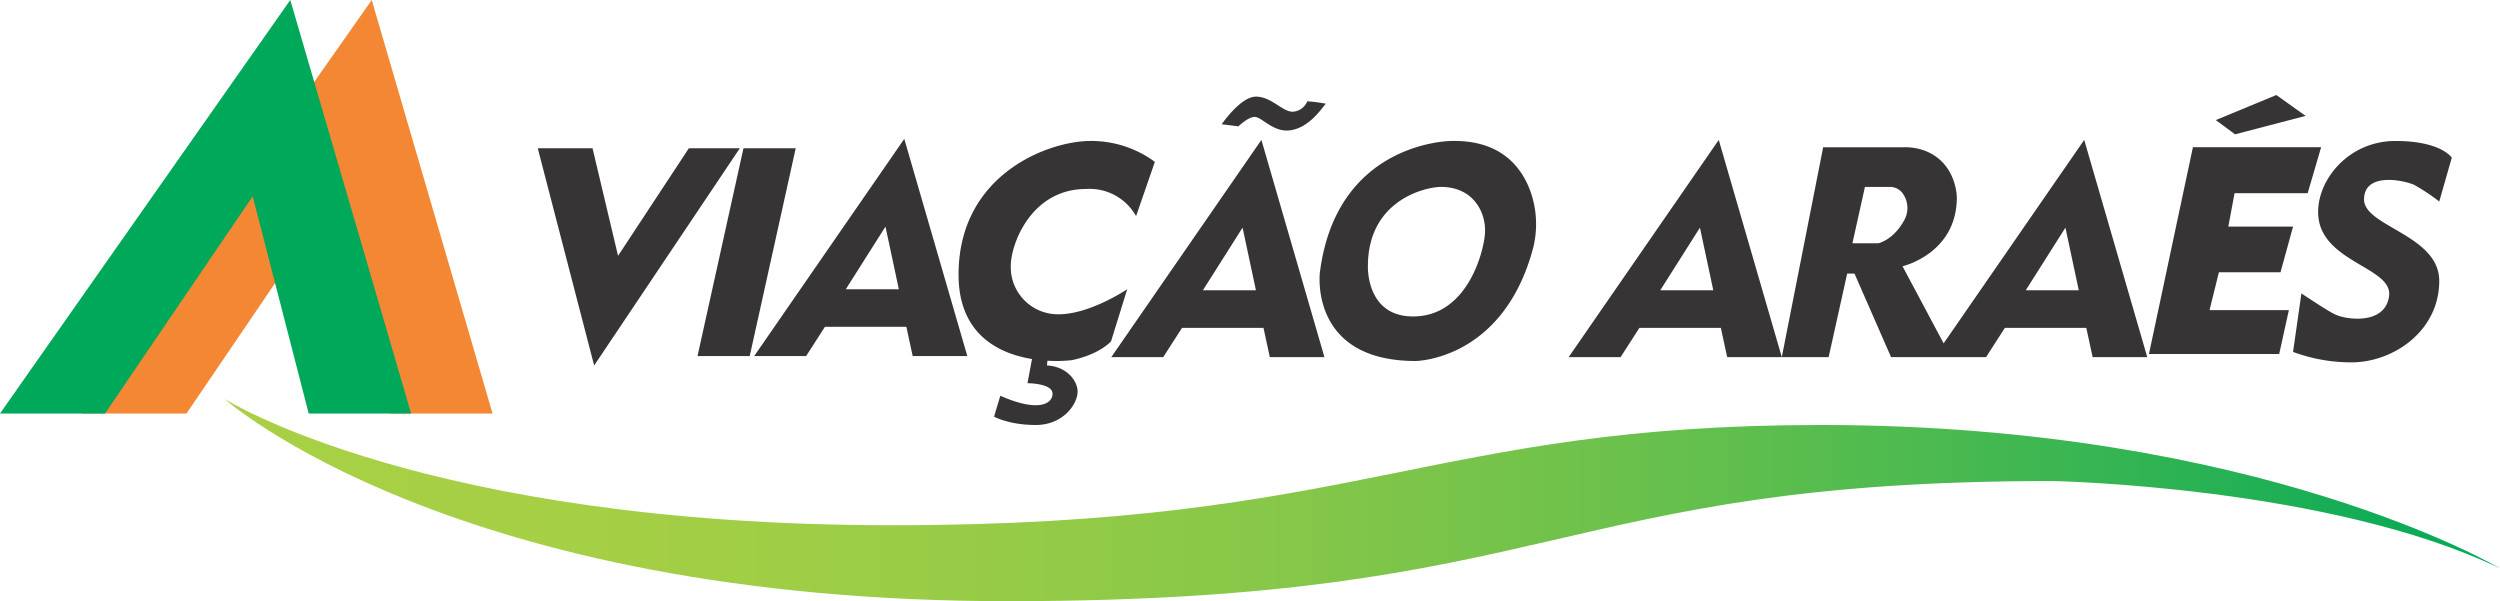 <svg xmlns="http://www.w3.org/2000/svg" xmlns:xlink="http://www.w3.org/1999/xlink" width="500" height="120.237" viewBox="0 0 500 120.237">
  <defs>
    <linearGradient id="linear-gradient" y1="0.5" x2="1" y2="0.5" gradientUnits="objectBoundingBox">
      <stop offset="0" stop-color="#a9d045"/>
      <stop offset="0.161" stop-color="#a5cf45"/>
      <stop offset="0.315" stop-color="#99cc46"/>
      <stop offset="0.466" stop-color="#86c749"/>
      <stop offset="0.616" stop-color="#6bc14c"/>
      <stop offset="0.764" stop-color="#48b950"/>
      <stop offset="0.91" stop-color="#1eaf55"/>
      <stop offset="1" stop-color="#00a859"/>
    </linearGradient>
  </defs>
  <g id="araes" transform="translate(-82.5 -265)">
    <path id="Caminho_5791" data-name="Caminho 5791" d="M121.5,347.7h21.006l29.533-43.439,11.2,43.439h20.48L179.557,265Z" transform="translate(-22.711)" fill="#f48734"/>
    <g id="Grupo_1038" data-name="Grupo 1038" transform="translate(190.052 284.004)">
      <path id="Caminho_5792" data-name="Caminho 5792" d="M340,336l11.277,43.439L380.411,336H370.216l-14.159,21.51-5.1-21.51Z" transform="translate(-340 -325.349)" fill="#373435"/>
      <path id="Caminho_5793" data-name="Caminho 5793" d="M416.5,377.559h10.44l9.2-41.559H425.689Z" transform="translate(-384.548 -325.349)" fill="#373435"/>
      <path id="Caminho_5794" data-name="Caminho 5794" d="M473.649,331.5,443.63,374.939h10.388l3.759-5.848h16.289l1.266,5.848h10.926Zm-11.695,30.073,7.936-12.53,2.673,12.53Z" transform="translate(-400.346 -322.729)" fill="#373435"/>
      <path id="Caminho_5795" data-name="Caminho 5795" d="M644.649,332,614.63,375.439h10.388l3.759-5.848h16.289l1.266,5.848h10.926Zm-11.7,30.073,7.936-12.53,2.673,12.53Z" transform="translate(-499.923 -323.02)" fill="#373435"/>
      <path id="Caminho_5796" data-name="Caminho 5796" d="M863.649,332,833.63,375.439h10.388l3.759-5.848h16.29l1.266,5.848h10.926Zm-11.7,30.073,7.936-12.53,2.673,12.53Z" transform="translate(-627.451 -323.02)" fill="#373435"/>
      <path id="Caminho_5797" data-name="Caminho 5797" d="M566.978,342.107A10.619,10.619,0,0,1,577,347.536l3.759-10.86a21.488,21.488,0,0,0-12.876-4.177c-8.425,0-26.386,6.683-26.386,26.731,0,12.076,8.182,15.816,14.691,16.882l-.907,4.837s5.012,0,5.012,2.088-2.924,3.759-10.442.418l-1.253,4.177s2.924,1.671,8.354,1.671,8.354-4.142,8.354-6.683c0-2.088-2.088-5.012-6.129-5.221l.1-.949a28.337,28.337,0,0,0,4.776-.1s5.012-.835,7.936-3.759l3.239-10.442s-7.416,5.012-13.681,5.012a9.428,9.428,0,0,1-9.607-9.607C551.942,352.966,556.119,342.107,566.978,342.107Z" transform="translate(-457.338 -323.311)" fill="#373435"/>
      <path id="Caminho_5798" data-name="Caminho 5798" d="M667.5,316.795l3.341.418s1.918-1.885,3.256-1.885,3.427,2.721,6.35,2.721c4.177,0,7.028-4.389,7.862-5.37a32.947,32.947,0,0,0-3.685-.477,3.387,3.387,0,0,1-2.924,2.088c-2.088,0-4.26-3.021-7.351-3.021S667.5,316.795,667.5,316.795Z" transform="translate(-530.71 -310.947)" fill="#373435"/>
      <path id="Caminho_5799" data-name="Caminho 5799" d="M756.263,341.88c-1.93-4.724-6.19-9.607-15.55-9.389,0,0-22.96,0-26.3,26.314,0,0-2.189,17.693,19.163,17.693,0,0,17.167-.134,23.307-21.936A19.53,19.53,0,0,0,756.263,341.88Zm-8.855,9.406c-.418,4.177-3.759,15.872-13.783,16.289s-9.607-10.024-9.607-10.024c0-13.366,11.695-15.872,14.619-15.872C745.32,341.679,747.826,347.109,747.408,351.286Z" transform="translate(-557.991 -323.301)" fill="#373435"/>
      <path id="Caminho_5800" data-name="Caminho 5800" d="M996.174,332l-28.116,40.686-8.222-15.416s10.86-2.506,10.86-13.783c0,0,0-7.038-6.608-9.406a11.3,11.3,0,0,0-3.8-.618H943.964l-8.274,41.977h9.369l3.709-16.707h1.462l7.314,16.707h19l3.759-5.848h16.289l1.266,5.848h10.926Zm-41.183,20.675h-5.179l2.506-11.277h5.012a3.152,3.152,0,0,1,2.723,1.57,4.983,4.983,0,0,1,.117,5.1C958.007,352.049,954.991,352.675,954.991,352.675Zm29.488,9.4,7.936-12.53,2.673,12.53Z" transform="translate(-686.883 -323.02)" fill="#373435"/>
      <path id="Caminho_5801" data-name="Caminho 5801" d="M1120.292,335.5l-8.792,41.35h26.048l1.937-8.771h-15.872l1.88-7.576h12.322l2.506-9.131h-12.948l1.253-6.683h14.619l2.689-9.189Z" transform="translate(-789.261 -325.058)" fill="#373435"/>
      <path id="Caminho_5802" data-name="Caminho 5802" d="M1143.5,315.512l3.851,2.847,14.109-3.682-5.848-4.177Z" transform="translate(-807.895 -310.5)" fill="#373435"/>
      <path id="Caminho_5803" data-name="Caminho 5803" d="M1209.738,344.613l2.506-8.771s-2.089-3.341-11.277-3.341-15.454,7.518-15.454,14.2c0,10.024,14.828,10.893,14.2,16.707s-8.325,4.976-10.86,3.759c-1.619-.778-6.683-4.177-6.683-4.177l-1.671,11.7a33.449,33.449,0,0,0,11.695,2.088c8.354,0,17.543-6.265,17.543-16.289,0-9.189-15.037-10.86-15.037-16.289s7.692-3.937,10.025-2.924A39.7,39.7,0,0,1,1209.738,344.613Z" transform="translate(-829.441 -323.311)" fill="#373435"/>
    </g>
    <path id="Caminho_5804" data-name="Caminho 5804" d="M190,456s45.468,40.618,157.435,40.46c109.253-.154,108.584-24.032,208.117-24.032,0,0,55.336,1.025,89.547,17.463,0,0-48.11-28.67-135.8-28.67-78.5,0-92.287,20.049-185.847,20.049S190,456,190,456Z" transform="translate(-62.6 -111.223)" fill="url(#linear-gradient)"/>
    <path id="Caminho_5805" data-name="Caminho 5805" d="M82.5,347.7h21.006l29.533-43.439,11.2,43.439h20.48L140.557,265Z" transform="translate(0)" fill="#00a859"/>
  </g>
</svg>
